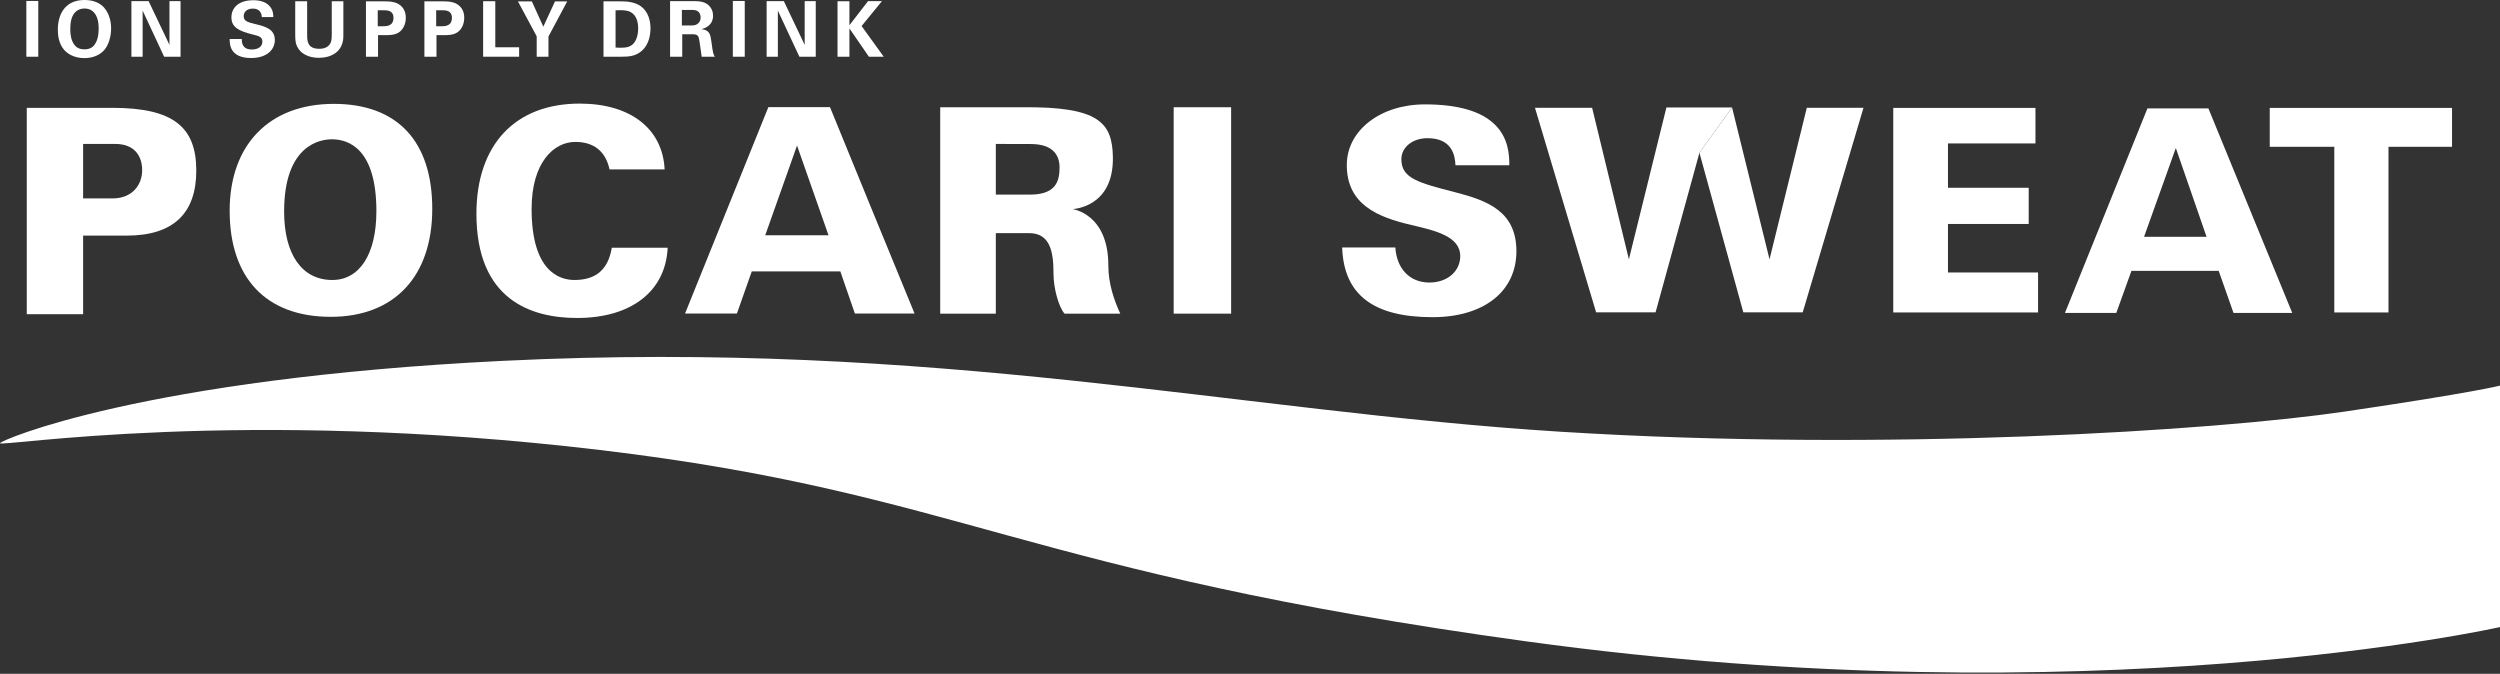 <svg preserveAspectRatio="none" width="100%" height="100%" overflow="visible" style="display: block;" viewBox="0 0 1332 359" fill="none" xmlns="http://www.w3.org/2000/svg">
<rect x="0" y="0" width="1332" height="359" fill="#333333" stroke="none"/>
<g id="Logo">
<path id="Vector" d="M39.665 23.909C40.569 25.144 42.082 26.282 45.027 26.282C47.599 26.282 49.369 25.384 50.557 23.555C51.54 22.063 52.567 19.776 52.567 15.07C52.567 13.626 52.444 11.578 51.825 9.771C50.595 6.124 48.102 4.535 45.065 4.535C42.692 4.535 40.809 5.524 39.611 7.037C37.949 9.085 37.44 12.274 37.44 15.642C37.44 18.464 37.905 21.637 39.665 23.909ZM45.027 -9.59993e-07C48.172 -9.59993e-07 52.52 0.733 55.424 4.007C58.584 7.616 59.203 12.236 59.203 15.149C59.203 19.45 57.889 24.032 55.471 26.753C52.194 30.437 47.407 30.956 44.948 30.956C41.065 30.956 37.168 29.726 34.457 26.892C31.221 23.46 30.81 18.556 30.81 15.844C30.81 7.979 34.381 -9.59993e-07 45.027 -9.59993e-07Z" fill="white"/>
<path id="Vector_2" d="M70.018 0.609H79.188L90.289 23.911V0.609H96.198V30.221H87.455L75.996 5.652V30.221H70.018V0.609Z" fill="white"/>
<path id="Vector_3" d="M128.818 20.763C128.818 22.163 128.732 26.372 134.187 26.372C137.631 26.372 139.796 24.725 139.796 22.232C139.796 19.603 137.957 19.164 134.187 18.26C127.149 16.49 123.3 14.421 123.3 9.282C123.3 4.416 126.77 0.121 134.999 0.121C138.08 0.121 141.72 0.801 143.935 3.597C145.62 5.721 145.62 8.11 145.62 9.083H139.511C139.432 8.063 139.1 4.586 134.721 4.586C131.776 4.586 129.845 6.176 129.845 8.597C129.845 11.336 132.016 11.832 136.272 12.882C141.395 14.12 146.432 15.517 146.432 21.297C146.432 26.612 141.998 30.913 133.817 30.913C122.466 30.913 122.39 23.622 122.352 20.763H128.818Z" fill="white"/>
<path id="Vector_4" d="M163.648 0.686V18.717C163.648 21.947 163.904 25.995 170.076 25.995C171.103 25.995 174.171 25.957 175.817 23.416C176.418 22.519 176.759 21.375 176.759 18.386V0.686H182.946V19.15C182.946 27.973 175.941 30.801 169.959 30.801C167.007 30.801 161.61 30.144 158.813 25.663C157.375 23.416 157.296 21.128 157.296 18.386V0.686H163.648Z" fill="white"/>
<path id="Vector_5" d="M201.26 13.998H203.785C205.833 13.998 209.644 13.998 209.644 9.495C209.644 5.476 206.25 5.476 204.443 5.476H201.26V13.998ZM194.978 0.694H204.111C208.383 0.694 211.944 0.973 214.393 3.918C215.955 5.801 216.211 7.94 216.211 9.457C216.211 12.895 214.763 15.806 212.431 17.319C210.26 18.719 207.271 18.719 205.71 18.719H201.415V30.215H194.978V0.694Z" fill="white"/>
<path id="Vector_6" d="M232.394 13.998H234.929C236.977 13.998 240.784 13.998 240.784 9.495C240.784 5.476 237.384 5.476 235.586 5.476H232.394V13.998ZM226.122 0.694H235.261C239.517 0.694 243.079 0.973 245.528 3.918C247.095 5.801 247.345 7.94 247.345 9.457C247.345 12.895 245.907 15.806 243.565 17.319C241.404 18.719 238.405 18.719 236.86 18.719H232.556V30.215H226.122V0.694Z" fill="white"/>
<path id="Vector_7" d="M257.417 0.65H263.892V25.188H276.593V30.215H257.417V0.65Z" fill="white"/>
<path id="Vector_8" d="M283.368 0.735L289.48 14.21L295.705 0.735H302.212L292.223 19.446V30.215H285.95V19.361L275.958 0.735H283.368Z" fill="white"/>
<path id="Vector_9" d="M327.974 25.345C328.67 25.383 329.735 25.431 330.477 25.431C333.173 25.431 335.524 25.228 337.36 23.377C339.856 20.887 340.017 16.462 340.017 15.031C340.017 10.854 338.583 7.005 334.61 5.892C333.305 5.529 331.621 5.32 327.974 5.485V25.345ZM321.547 0.694L331.333 0.732C332.98 0.732 337.973 0.77 341.534 3.399C345.263 6.132 346.577 10.812 346.577 15.031C346.577 24.116 341.695 28.869 336.086 29.88C334.98 30.104 333.745 30.221 330.755 30.221H321.547V0.694Z" fill="white"/>
<path id="Vector_10" d="M363.301 13.553H368.408C369.151 13.553 370.617 13.553 371.644 12.725C372.108 12.402 373.29 11.382 373.29 9.28C373.29 7.28 372.301 6.329 371.729 5.981C370.75 5.28 369.558 5.28 367.552 5.28H363.301V13.553ZM357.019 0.606H368.376C371.644 0.565 374.968 0.565 377.348 2.622C379.184 4.212 379.92 6.382 379.92 8.291C379.92 13.847 375.167 15.145 373.745 15.553C378.198 15.97 378.53 18.514 379.06 22.353C379.509 25.836 379.756 27.273 379.964 28.092C380.296 29.397 380.536 29.729 380.862 30.215H373.862C373.578 28.588 372.671 21.077 372.263 19.936C371.685 18.258 370.13 18.258 369.065 18.258H363.494V30.215H357.019V0.606Z" fill="white"/>
<path id="Vector_11" d="M390.457 0.517H396.799V30.221H390.457V0.517Z" fill="white"/>
<path id="Vector_12" d="M408.464 0.609H417.634L428.735 23.911V0.609H434.629V30.221H425.917L414.443 5.652V30.221H408.464V0.609Z" fill="white"/>
<path id="Vector_13" d="M446.231 0.688H452.574V13.436L462.493 0.603H469.903L459.049 13.875L470.845 30.215H462.948L452.574 15.142V30.215H446.231V0.688Z" fill="white"/>
<path id="Vector_14" d="M59.871 105.721H44.28V76.693H61.477C71.996 76.693 75.75 83.556 75.75 90.66C75.75 98.25 70.748 105.721 59.871 105.721ZM59.871 57.458H14.266V167.411H44.28V125.531H67.506C92.116 125.531 104.579 113.886 104.579 90.913C104.579 67.753 92.467 57.458 59.871 57.458Z" fill="white"/>
<path id="Vector_15" d="M177.05 149.175C160.89 149.175 151.378 135.555 151.378 112.693C151.378 76.924 170.913 74.21 176.845 74.21C185.623 74.21 200.542 79.124 200.542 112.487C200.542 135.467 191.583 149.175 177.05 149.175ZM177.862 55.341C143.516 55.341 122.363 77.073 122.363 112.288C122.363 148.23 141.841 168.805 176.235 168.805C210.047 168.805 230.306 147.346 230.306 111.277C230.306 75.17 211.64 55.341 177.862 55.341Z" fill="white"/>
<path id="Vector_16" d="M253.841 113.914C253.841 77.068 274.479 55.197 308.876 55.197C335.964 55.197 353.072 68.64 354.112 90.239H324.765C322.669 80.749 316.586 75.611 306.496 75.611C295.016 75.611 283.235 86.64 283.235 111.282C283.235 144.165 297.639 149.177 306.101 149.177C317.677 149.177 324.079 143.435 325.962 131.992H355.733C354.671 155.117 336.428 169.417 307.511 169.417C282.989 169.417 253.841 159.788 253.841 113.914Z" fill="white"/>
<path id="Vector_17" d="M407.704 125.36L424.657 77.543L441.437 125.36H407.704ZM442.224 57.082H409.385C408.345 59.537 367.113 161.745 364.993 167.047H392.621C393.484 164.646 400.54 144.611 400.54 144.611H447.725C447.725 144.611 454.636 164.63 455.477 167.047H487.28C485.007 161.726 443.191 59.524 442.224 57.082Z" fill="white"/>
<path id="Vector_18" d="M548.567 103.698H530.57V76.693L549.164 76.737C561.204 76.737 564.537 82.842 564.537 89.273C564.537 97.255 562.028 103.698 548.567 103.698ZM590.516 141.319C590.516 113.798 571.392 111.399 571.392 111.399C571.392 111.399 593.408 110.799 592.946 83.749C592.627 65.351 585.586 56.731 544.718 57.151H500.942V167.114H530.57V124.204H548.308C559.76 124.204 561.305 134.603 561.305 145.733C561.305 153.706 564.117 163.679 567.198 167.114H596.877C593.667 160.118 590.516 151.339 590.516 141.319Z" fill="white"/>
<path id="Vector_19" d="M655.944 167.108H625.339V57.142H655.944V167.108Z" fill="white"/>
<path id="Vector_20" d="M778.019 136.449C778.019 125.954 764.817 122.88 752.063 119.893C734.076 115.719 717.574 109.036 717.574 87.895C717.574 69.545 735.4 55.615 759.173 55.615C776.863 55.615 789.471 59.29 796.667 66.59C803.717 73.615 804.169 82.501 804.169 87.965V88.059H775.472C775.258 82.728 773.621 73.624 760.576 73.624C752.587 73.624 746.647 78.434 746.647 84.868C746.647 95.043 755.71 97.375 775.355 102.444C792.571 106.887 807.939 112.625 807.939 133.845C807.939 155.415 790.429 168.991 763.253 168.991C731.636 168.991 715.956 156.957 715.109 131.86H743.433C744.169 143.075 750.992 150.53 761.581 150.53C771.26 150.53 778.019 144.447 778.019 136.449Z" fill="white"/>
<path id="Vector_21" d="M905.458 81.4L882.087 166.411H850.41L817.834 57.437H848.277L867.873 138.166L887.866 57.263H922.841" fill="white"/>
<path id="Vector_22" d="M922.84 57.266L942.802 138.166L962.663 57.437H992.869L960.488 166.417H928.847L905.457 81.402" fill="white"/>
<path id="Vector_23" d="M1084.49 57.499V76.421H1037.88V100.043H1080.89V119.331H1037.88V145.18H1085.88V166.479H1008.73V57.499H1084.49Z" fill="white"/>
<path id="Vector_24" d="M1142.35 126.177L1159.28 78.865L1175.66 126.177H1142.35ZM1176.64 57.772H1144.15C1143.17 60.192 1102.3 161.515 1100.2 166.739H1127.56C1128.39 164.372 1135.62 144.334 1135.62 144.334H1182.13C1182.13 144.334 1189.17 164.347 1190.02 166.739H1221.31C1219.2 161.481 1177.64 60.183 1176.64 57.772Z" fill="white"/>
<path id="Vector_25" d="M1306.44 57.499V78.21H1272.58V166.479H1243.72V78.21H1209.32V57.499H1306.44Z" fill="white"/>
<path id="Vector_26" d="M1332 205.454V334.099C1332 334.099 1114.75 383.149 813.385 341.74C543.215 304.616 512.133 262.676 319.621 239.753C127.112 216.827 -0.028 238.363 4.7704e-06 236.119C0.019 234.713 75.765 201.706 267.771 192.27C499.563 180.878 658.778 219.225 831.514 230.033C1004.25 240.843 1180.56 229.439 1249.53 219.254C1318.51 209.066 1332 205.454 1332 205.454Z" fill="white"/>
<path id="Vector_27" d="M14.037 0.517H20.389V30.221H14.037V0.517Z" fill="white"/>
</g>
</svg>
